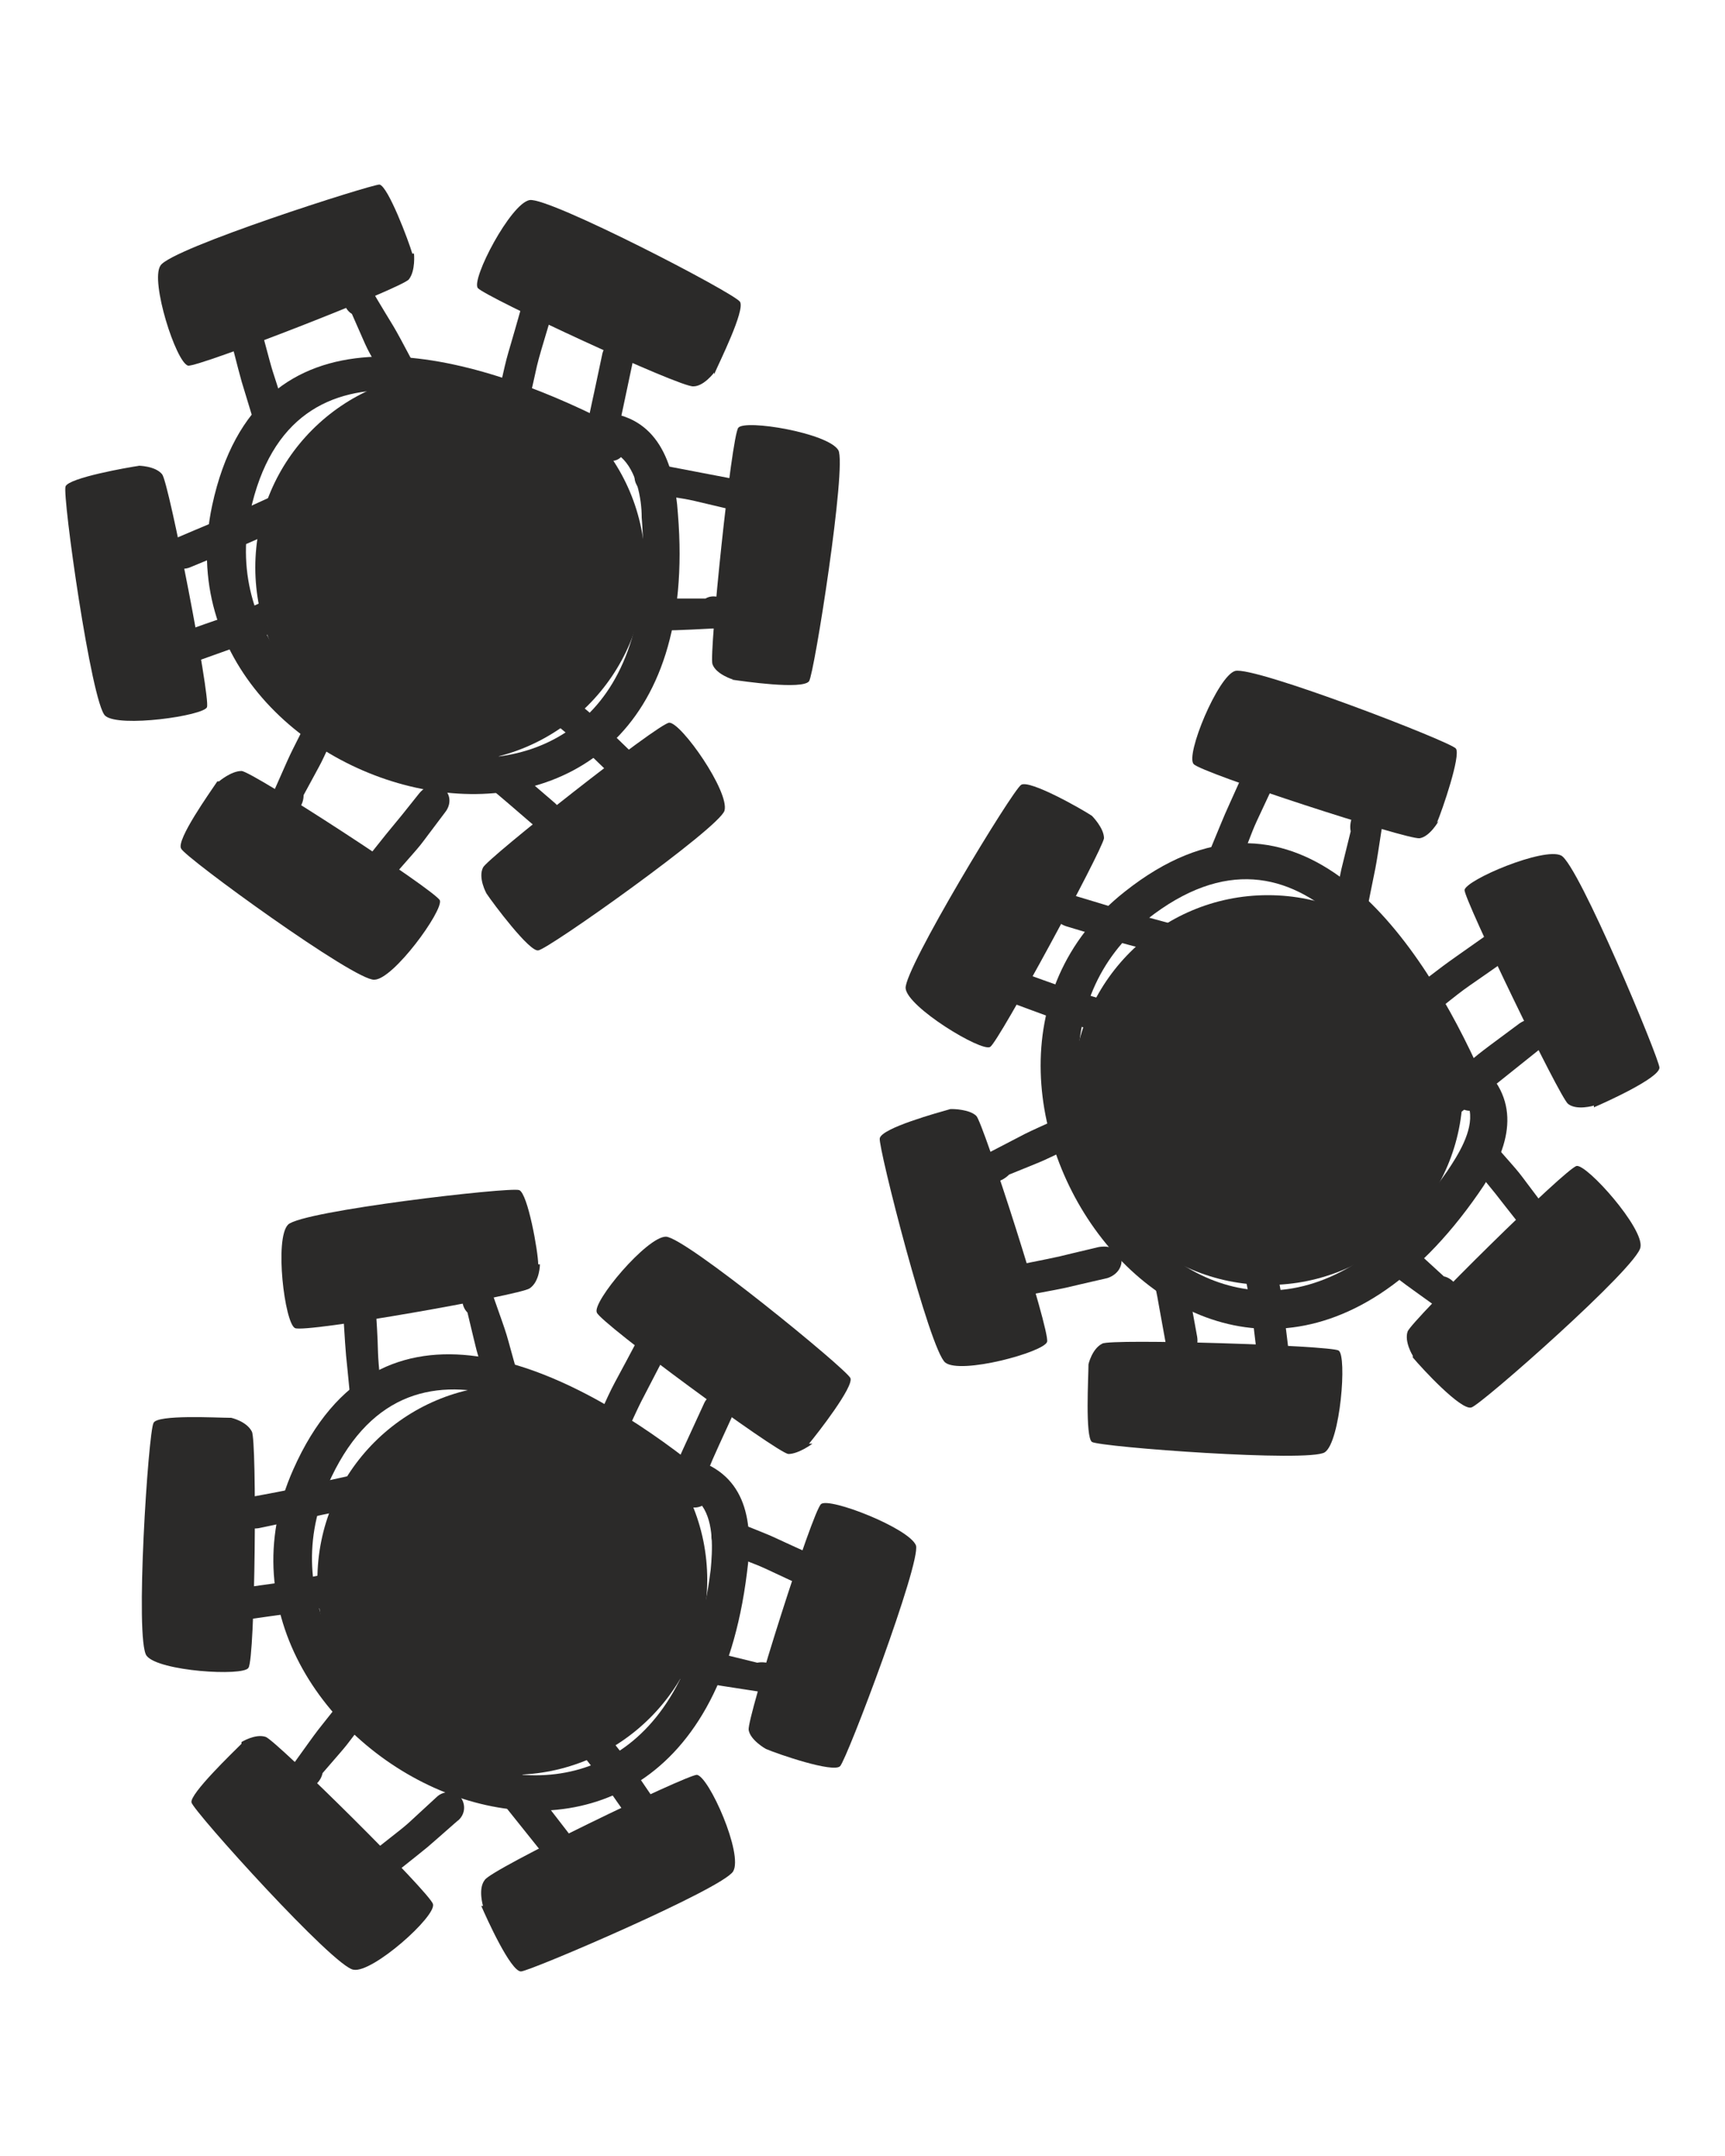 <?xml version="1.0" encoding="UTF-8"?>
<svg xmlns="http://www.w3.org/2000/svg" version="1.1" viewBox="0 0 100 125">
  <defs>
    <style>
      .cls-1, .cls-2 {
        fill: #2b2a29;
      }

      .cls-3 {
        fill: none;
      }

      .cls-2 {
        fill-rule: evenodd;
      }
    </style>
  </defs>
  <!-- Generator: Adobe Illustrator 28.7.1, SVG Export Plug-In . SVG Version: 1.2.0 Build 142)  -->
  <g>
    <g id="Vrstva_1">
      <g id="Vrstva_x5F_1">
        <g id="_2897222885680">
          <g>
            <path class="cls-2" d="M22.5,22.4c-1.6-2.9-.9-1.5-2.1-4.2-.5-.3-.6-1-.4-1.5.2-.5.8-.6,1.3-.3,2,3.4,1.1,1.7,2.8,4.9.3.5.2,1.2-.3,1.5-.4.3-1,.1-1.3-.4h0Z"/>
            <path class="cls-3" d="M23.3,21.9s-2.5-4.5-2.5-4.5"/>
            <path class="cls-2" d="M14.7,24.4c-.9-3-.5-1.5-1.3-4.6-.1-.6.1-1.1.6-1.3.5-.1,1,.2,1.2.8.8,3,.4,1.5,1.3,4.4.2.6,0,1.2-.5,1.3s-1-.2-1.2-.7h0Z"/>
            <path class="cls-3" d="M15.6,24c-.5-1.6-.9-2.9-1.3-4.5"/>
            <path class="cls-2" d="M23.9,14.7c-.2-.7-1.4-3.9-1.9-4-.5,0-12.1,3.7-12.7,4.7-.6.9.9,5.6,1.6,5.8.6.1,12.4-4.5,12.8-5,.4-.5.3-1.5.3-1.5h0Z"/>
          </g>
          <g>
            <path class="cls-2" d="M77.3,52.8c.6-3.2.3-1.7,1-4.6-.1-.5.1-1.2.7-1.4.5-.2,1,0,1.2.6-.6,3.9-.3,2-1,5.6-.1.6-.6,1-1.1,1-.5,0-.8-.6-.7-1.1h0Z"/>
            <path class="cls-3" d="M78.2,52.9s1-5.1,1-5.1"/>
            <path class="cls-2" d="M70.1,49.4c1.2-2.9.6-1.5,1.9-4.4.3-.5.8-.8,1.3-.6.5.2.6.8.4,1.4-1.3,2.8-.7,1.4-1.8,4.2-.2.6-.8.9-1.3.7-.5-.2-.7-.8-.5-1.3h0Z"/>
            <path class="cls-3" d="M70.9,49.7c.6-1.5,1.2-2.8,1.9-4.3"/>
            <path class="cls-2" d="M83.3,47.7c.3-.7,1.4-3.9,1.1-4.3s-11.7-4.8-12.8-4.5c-1,.3-2.9,4.9-2.4,5.4.4.5,12.4,4.4,13.1,4.3.6-.1,1.1-1,1.1-1h0Z"/>
          </g>
          <g>
            <path class="cls-2" d="M28.3,80.6c-.9-3.1-.5-1.6-1.2-4.5-.4-.4-.4-1.1,0-1.5.3-.4.9-.5,1.3,0,1.3,3.7.7,1.9,1.7,5.4.2.6,0,1.2-.5,1.4-.5.2-1,0-1.2-.7h0Z"/>
            <path class="cls-3" d="M29.2,80.3s-1.5-4.9-1.5-4.9"/>
            <path class="cls-2" d="M20.3,81c-.3-3.2-.2-1.6-.4-4.8,0-.6.4-1.1.9-1.1.5,0,.9.4,1,1,.2,3.1,0,1.5.3,4.6,0,.6-.3,1.1-.8,1.2-.5,0-1-.4-1-.9Z"/>
            <path class="cls-3" d="M21.2,80.8c-.2-1.6-.3-3-.4-4.7"/>
            <path class="cls-2" d="M31.2,73.3c0-.7-.6-4.1-1.1-4.3s-12.6,1.2-13.4,2c-.8.8-.2,5.7.4,6,.6.3,13-1.9,13.6-2.3s.6-1.4.6-1.4h0Z"/>
          </g>
          <g>
            <path class="cls-2" d="M19.7,41.9c-1.4,3-.7,1.6-2.1,4.2,0,.6-.4,1.1-1,1.2-.5,0-1-.3-1-.8,1.6-3.6.8-1.9,2.4-5.1.3-.5.8-.8,1.3-.6s.7.8.4,1.3Z"/>
            <path class="cls-3" d="M18.8,41.6s-2.3,4.6-2.3,4.6"/>
            <path class="cls-2" d="M25.8,47.1c-1.9,2.5-.9,1.3-3,3.7-.4.5-1,.6-1.4.2-.4-.3-.4-1,0-1.4,1.9-2.4,1-1.2,2.9-3.6.4-.5,1-.6,1.4-.3.4.3.5.9.1,1.4h0Z"/>
            <path class="cls-3" d="M25.1,46.6c-1,1.3-1.8,2.4-2.9,3.7"/>
            <path class="cls-2" d="M12.6,45.3c-.4.6-2.4,3.4-2.1,3.9.2.5,10.1,7.7,11.2,7.6,1.1,0,4-4,3.8-4.6-.3-.6-10.9-7.5-11.5-7.5-.6,0-1.3.6-1.3.6h0Z"/>
          </g>
          <g>
            <path class="cls-2" d="M62.8,66.2c-3,1.4-1.6.8-4.3,1.9-.4.4-1,.6-1.5.3-.5-.3-.6-.8-.2-1.3,3.5-1.8,1.8-1,5.1-2.5.5-.3,1.2,0,1.4.3.3.4,0,1-.5,1.3Z"/>
            <path class="cls-3" d="M62.3,65.4s-4.7,2.2-4.7,2.2"/>
            <path class="cls-2" d="M64.2,74.1c-3.1.7-1.5.4-4.7,1-.6.1-1.1-.2-1.2-.7s.3-1,.9-1.1c3-.6,1.5-.3,4.5-1,.6-.1,1.2.1,1.3.6s-.2,1-.8,1.2h0Z"/>
            <path class="cls-3" d="M64,73.2c-1.6.4-3,.7-4.6,1"/>
            <path class="cls-2" d="M55.1,64.3c-.7.2-4,1.1-4.1,1.7-.1.5,2.9,12.3,3.8,13s5.7-.6,5.9-1.2c.2-.6-3.7-12.7-4.1-13.1s-1.4-.4-1.4-.4h0Z"/>
          </g>
          <g>
            <path class="cls-2" d="M21.6,99.2c-2,2.6-1,1.4-2.9,3.6-.1.5-.6,1-1.2.9s-.9-.5-.8-1c2.3-3.2,1.2-1.7,3.4-4.5.4-.5,1-.6,1.4-.4.4.3.5.9.2,1.3Z"/>
            <path class="cls-3" d="M20.8,98.7s-3.2,4.1-3.2,4.1"/>
            <path class="cls-2" d="M26.6,105.5c-2.4,2.1-1.2,1.1-3.7,3.1-.5.4-1.1.3-1.4,0-.3-.4-.2-1,.3-1.4,2.4-1.9,1.2-.9,3.5-3,.4-.4,1.1-.4,1.4,0,.3.4.3,1-.2,1.4h0Z"/>
            <path class="cls-3" d="M25.9,104.8c-1.2,1.1-2.3,2-3.6,3"/>
            <path class="cls-2" d="M14,101.1c-.5.5-3,2.9-2.9,3.4.1.5,8.3,9.6,9.4,9.7,1.1.2,4.8-3.1,4.6-3.8-.1-.6-9.1-9.5-9.7-9.7-.6-.2-1.4.3-1.4.3h0Z"/>
          </g>
          <g>
            <path class="cls-2" d="M36.2,34.7c3.3,0,1.7,0,4.7,0,.5-.3,1.2,0,1.5.4.3.4.2,1-.3,1.3-3.9.2-2,.1-5.6.2-.6,0-1.1-.4-1.2-.9,0-.5.4-.9,1-1Z"/>
            <path class="cls-3" d="M36.3,35.6s5.2,0,5.2,0"/>
            <path class="cls-2" d="M38,26.9c3.1.6,1.6.3,4.7.9.6.1,1,.6.8,1.1-.1.5-.7.8-1.3.6-3-.7-1.5-.4-4.5-.9-.6,0-1-.6-.9-1.1,0-.5.6-.8,1.2-.7Z"/>
            <path class="cls-3" d="M37.9,27.8c1.6.3,3,.5,4.6.9"/>
            <path class="cls-2" d="M42.4,39.4c.7.1,4.1.6,4.5.1.3-.4,2.2-12.5,1.7-13.4-.6-1-5.4-1.8-5.8-1.3-.4.5-1.7,13.1-1.5,13.7.2.6,1.2.9,1.2.9h0Z"/>
          </g>
          <g>
            <path class="cls-2" d="M80.1,71c2.6,2,1.4,1,3.6,3,.5.1,1,.7.9,1.2,0,.6-.5.9-1,.8-3.2-2.3-1.7-1.2-4.5-3.4-.5-.4-.6-1-.3-1.4.3-.4.9-.5,1.3-.1Z"/>
            <path class="cls-3" d="M79.6,71.8s4,3.2,4,3.2"/>
            <path class="cls-2" d="M86.5,66.2c2.1,2.4,1.1,1.2,3,3.7.4.5.3,1.1,0,1.4-.4.3-1,.2-1.4-.3-1.9-2.4-.9-1.2-2.9-3.6-.4-.4-.4-1.1,0-1.4.4-.3,1-.3,1.4.2Z"/>
            <path class="cls-3" d="M85.8,66.8c1.1,1.2,2,2.3,3,3.6"/>
            <path class="cls-2" d="M81.9,78.7c.5.6,2.8,3.1,3.4,2.9.5-.1,9.7-8.2,9.8-9.3.2-1.1-3.1-4.8-3.7-4.7-.6.1-9.6,9-9.8,9.6s.3,1.4.3,1.4h0Z"/>
          </g>
          <g>
            <path class="cls-2" d="M39.3,95.4c3.2.6,1.7.3,4.6,1,.5-.1,1.2.1,1.4.6.2.5,0,1-.5,1.2-3.9-.6-2-.3-5.6-.9-.6-.1-1-.6-1-1.1,0-.5.5-.8,1.1-.7h0Z"/>
            <path class="cls-3" d="M39.2,96.4s5.1,1,5.1,1"/>
            <path class="cls-2" d="M42.6,88.2c3,1.2,1.5.6,4.4,1.9.5.3.8.8.6,1.3-.2.5-.8.6-1.4.4-2.8-1.3-1.4-.7-4.2-1.8-.6-.2-.9-.8-.7-1.3.2-.5.8-.7,1.3-.5Z"/>
            <path class="cls-3" d="M42.3,89c1.5.6,2.8,1.1,4.3,1.8"/>
            <path class="cls-2" d="M44.4,101.4c.7.3,3.9,1.4,4.3,1,.4-.4,4.7-11.8,4.4-12.8-.4-1-5-2.8-5.5-2.4s-4.3,12.4-4.2,13.1c.1.6,1,1.1,1,1.1h0Z"/>
          </g>
          <g>
            <path class="cls-2" d="M33.7,26.3c.8-3.9.4-1.9,1.2-5.7.1-.6.6-1,1.1-.9.5,0,.8.6.7,1.2-.8,3.8-.4,1.9-1.2,5.6-.1.6-.6,1-1.1,1-.5,0-.8-.6-.7-1.2h0Z"/>
            <path class="cls-3" d="M34.6,26.4c.4-2,.8-3.7,1.2-5.7"/>
            <path class="cls-2" d="M28.6,24.2c1-4.5.5-2.4,1.6-6.3.1-.6.6-1,1.1-.9s.8.6.7,1.2c-1.2,4-.6,2-1.6,6.2,0,.6-.6,1-1.1,1-.5,0-.9-.5-.8-1.1Z"/>
            <path class="cls-3" d="M29.6,24.3c.4-2.8,1.1-4.1,1.6-6.3"/>
            <path class="cls-2" d="M41.4,21.7c.3-.7,1.8-3.7,1.5-4.2-.3-.5-11.1-6.1-12.2-5.9-1.1.2-3.4,4.6-3,5.1s11.8,5.8,12.5,5.7c.6,0,1.2-.8,1.2-.8h0Z"/>
          </g>
          <g>
            <path class="cls-2" d="M83.4,63c3.1-2.5,1.5-1.3,4.6-3.6.5-.4,1.1-.4,1.5,0,.3.4.2,1-.2,1.4-3,2.4-1.5,1.2-4.5,3.6-.5.4-1.1.4-1.5,0-.4-.4-.3-1,.2-1.4h0Z"/>
            <path class="cls-3" d="M84.1,63.6c1.5-1.3,3-2.4,4.5-3.6"/>
            <path class="cls-2" d="M80.9,58.1c3.7-2.8,1.9-1.5,5.3-3.9.5-.4,1.1-.4,1.4,0,.3.4.2,1-.2,1.4-3.4,2.4-1.7,1.1-5.1,3.8-.4.4-1.1.4-1.5,0-.4-.4-.3-1,.1-1.4h0Z"/>
            <path class="cls-3" d="M81.6,58.8c2.1-1.9,3.5-2.5,5.2-3.8"/>
            <path class="cls-2" d="M92.4,64.2c.7-.3,3.8-1.7,3.8-2.3,0-.5-4.7-11.8-5.7-12.3s-5.5,1.4-5.6,2c0,.6,5.5,12,6,12.4.5.4,1.5.1,1.5.1h0Z"/>
          </g>
          <g>
            <path class="cls-2" d="M38.4,86.7c1.6-3.6.8-1.8,2.4-5.3.2-.5.8-.8,1.3-.7.5.2.7.8.4,1.3-1.6,3.5-.8,1.7-2.3,5.3-.2.6-.8.9-1.3.7-.5-.2-.7-.7-.5-1.3h0Z"/>
            <path class="cls-3" d="M39.3,87c.8-1.9,1.5-3.5,2.4-5.3"/>
            <path class="cls-2" d="M34,83.7c1.9-4.2,1-2.3,2.9-5.9.2-.5.8-.8,1.3-.6s.7.8.4,1.3c-1.9,3.7-1,1.8-2.8,5.7-.2.6-.8.9-1.3.7-.5-.1-.7-.7-.5-1.3Z"/>
            <path class="cls-3" d="M34.8,83.9c1-2.7,1.9-3.8,2.8-5.8"/>
            <path class="cls-2" d="M46.9,83.7c.5-.6,2.6-3.3,2.4-3.8-.2-.5-9.6-8.2-10.7-8.2-1.1,0-4.3,3.8-4,4.4.2.6,10.4,8.1,11.1,8.2.6,0,1.4-.6,1.4-.6h0Z"/>
          </g>
          <g>
            <path class="cls-2" d="M16.4,30.6c-3.6,1.6-1.8.8-5.4,2.3-.5.2-1.2,0-1.4-.4-.2-.5,0-1,.6-1.3,3.5-1.5,1.8-.7,5.3-2.3.5-.3,1.2-.1,1.4.3.2.4,0,1-.5,1.3h0Z"/>
            <path class="cls-3" d="M16,29.8c-1.8.9-3.5,1.5-5.3,2.3"/>
            <path class="cls-2" d="M17.6,35.9c-4.3,1.8-2.2,1-6.1,2.4-.5.2-1.2,0-1.4-.4s0-1,.6-1.3c3.9-1.4,2-.6,5.9-2.3.5-.3,1.2-.1,1.4.3.3.4,0,1-.5,1.3h0Z"/>
            <path class="cls-3" d="M17.1,35.1c-2.6,1.3-4,1.5-6,2.3"/>
            <path class="cls-2" d="M8.1,27c-.7.1-4.1.7-4.3,1.2-.2.5,1.5,12.6,2.3,13.3.8.7,5.7,0,5.9-.5.2-.6-2.2-13-2.6-13.5-.4-.5-1.4-.5-1.4-.5Z"/>
          </g>
          <g>
            <path class="cls-2" d="M67.4,55.3c-3.8-1-1.9-.5-5.6-1.6-.6-.2-.9-.7-.8-1.2.1-.5.7-.8,1.2-.6,3.7,1.1,1.8.6,5.5,1.6.6.1,1,.7.9,1.2,0,.5-.6.8-1.2.7Z"/>
            <path class="cls-3" d="M67.6,54.4c-2-.5-3.7-1-5.6-1.6"/>
            <path class="cls-2" d="M65,60.2c-4.4-1.3-2.4-.6-6.2-2-.6-.2-.9-.7-.8-1.2.1-.5.7-.8,1.3-.6,3.9,1.4,1.9.7,6.1,2,.6.1,1,.6.9,1.1,0,.5-.6.8-1.2.7Z"/>
            <path class="cls-3" d="M65.1,59.2c-2.8-.6-4-1.4-6.1-2"/>
            <path class="cls-2" d="M63.3,47.3c-.6-.4-3.6-2.1-4.1-1.8-.5.3-6.8,10.7-6.7,11.8s4.4,3.7,4.9,3.4,6.5-11.4,6.6-12.1c0-.6-.7-1.3-.7-1.3h0Z"/>
          </g>
          <g>
            <path class="cls-2" d="M20.7,87.4c-3.8.8-1.9.4-5.7,1.2-.6.1-1.2-.2-1.3-.7-.1-.5.2-1,.8-1.1,3.8-.7,1.9-.4,5.6-1.2.6-.1,1.2.1,1.3.6s-.2,1-.8,1.1h0Z"/>
            <path class="cls-3" d="M20.4,86.5c-2,.5-3.7.8-5.7,1.2"/>
            <path class="cls-2" d="M20.8,92.8c-4.5.9-2.4.5-6.5,1.1-.6.1-1.2-.2-1.3-.7-.1-.5.2-1,.8-1.1,4.1-.6,2-.2,6.3-1.1.6-.2,1.2.1,1.3.6s-.2,1-.7,1.2h0Z"/>
            <path class="cls-3" d="M20.5,92c-2.8.8-4.2.6-6.4,1.1"/>
            <path class="cls-2" d="M13.3,82.2c-.7,0-4.2-.2-4.4.3-.3.5-1.1,12.6-.4,13.5s5.6,1.2,5.9.7c.4-.5.5-13.2.2-13.7-.3-.6-1.2-.8-1.2-.8h0Z"/>
          </g>
          <g>
            <path class="cls-2" d="M27.6,42.8c3.1,2.5,1.6,1.2,4.5,3.7.5.4.6,1,.3,1.4-.3.4-.9.4-1.4,0-2.9-2.5-1.5-1.3-4.4-3.7-.5-.4-.6-1-.3-1.4s.9-.5,1.4-.1Z"/>
            <path class="cls-3" d="M27.1,43.5c1.6,1.2,2.9,2.4,4.5,3.7"/>
            <path class="cls-2" d="M31.8,39.3c3.5,3,1.9,1.5,4.9,4.4.5.4.6,1,.3,1.4-.3.4-.9.4-1.4,0-3-2.9-1.5-1.5-4.8-4.3-.5-.3-.7-1-.4-1.4.3-.4.9-.5,1.4-.2h0Z"/>
            <path class="cls-3" d="M31.3,40.1c2.3,1.7,3.1,2.9,4.8,4.3"/>
            <path class="cls-2" d="M28.2,51.8c.4.6,2.5,3.4,3,3.3.5,0,10.5-7.1,10.8-8.1.3-1.1-2.5-5.1-3.2-5.1-.6,0-10.6,7.9-10.8,8.4-.3.6.2,1.5.2,1.5h0Z"/>
          </g>
          <g>
            <path class="cls-2" d="M68.3,71.8c.8,3.9.4,1.9,1.1,5.7.1.6-.2,1.2-.7,1.3-.5.1-1-.3-1.1-.8-.7-3.8-.3-1.9-1.1-5.6-.1-.6.2-1.2.6-1.3.5-.1,1,.2,1.1.8Z"/>
            <path class="cls-3" d="M67.4,72.1c.5,2,.7,3.7,1.1,5.7"/>
            <path class="cls-2" d="M73.7,71.8c.8,4.6.5,2.4,1,6.5.1.6-.2,1.2-.7,1.3-.5.1-1-.3-1.1-.8-.5-4.1-.2-2-1-6.3-.2-.6.1-1.2.6-1.3.5-.2,1,.2,1.2.7Z"/>
            <path class="cls-3" d="M72.9,72.1c.7,2.8.6,4.2,1,6.4"/>
            <path class="cls-2" d="M63.1,79.1c0,.7-.2,4.2.2,4.5.5.3,12.6,1.2,13.5.6.9-.6,1.3-5.6.8-5.9s-13.2-.7-13.7-.4c-.6.3-.8,1.2-.8,1.2Z"/>
          </g>
          <g>
            <path class="cls-2" d="M29.2,101.6c2.5,3,1.3,1.5,3.7,4.6.4.5.4,1.1,0,1.5-.4.3-1,.2-1.4-.2-2.4-3-1.2-1.5-3.6-4.5-.4-.4-.4-1.1,0-1.5s1-.3,1.4.2h0Z"/>
            <path class="cls-3" d="M28.5,102.3c1.3,1.5,2.4,3,3.6,4.5"/>
            <path class="cls-2" d="M34,99c2.8,3.7,1.6,1.9,3.9,5.3.4.5.4,1.1,0,1.4-.4.3-1,.2-1.4-.2-2.4-3.4-1.1-1.7-3.8-5.1-.4-.4-.4-1.1,0-1.5.4-.4,1-.3,1.4.1h0Z"/>
            <path class="cls-3" d="M33.3,99.7c1.9,2.1,2.5,3.5,3.8,5.2"/>
            <path class="cls-2" d="M27.9,110.5c.3.7,1.7,3.8,2.3,3.8.5,0,11.7-4.8,12.3-5.8s-1.4-5.5-2.1-5.6c-.6,0-12,5.5-12.3,6.1-.4.5-.1,1.5-.1,1.5h0Z"/>
          </g>
          <circle class="cls-1" cx="26.1" cy="32.9" r="11.3"/>
          <circle class="cls-1" cx="73.5" cy="63.2" r="11.3"/>
          <circle class="cls-1" cx="29.7" cy="91.6" r="11.3"/>
          <path class="cls-2" d="M34.8,26.5c-6.5-3.4-17.9-8-20.3,3.2-3.1,14.5,24.5,22.9,22.7.3,0-1.1-.3-2.7-1.2-3.5-.3.3-.8.3-1.2,0ZM34.5,23.9c.1,0,.3,0,.4,0,3.2.2,4.2,2.9,4.4,5.9,2.1,25.8-30.8,17.2-27-.5,2.6-12.1,14.2-9.1,22.2-5.2Z"/>
          <path class="cls-3" d="M35.3,25.6c-5.8-3.5-15-7.8-19.6-.3-2.6,4.3-2.8,3.8-1.8,9,2.3,11.3,16.1,12.1,17.8,10.1,2.7-3.2,4.3-2,6-7.6.8-2.8,1.6-11.8-2.8-11.8"/>
          <path class="cls-2" d="M84.2,63.8c-2.9-6.8-8.7-17.6-17.7-10.5-11.6,9.2,4.4,33.3,17.4,14.6.6-.9,1.5-2.3,1.3-3.5-.4,0-.8-.3-1-.7ZM85.6,61.7c.1,0,.3.1.4.2,2.3,2.2,1.4,4.9-.3,7.3-14.8,21.3-34.7-6.3-20.5-17.5,9.7-7.7,16.7,2,20.4,10Z"/>
          <path class="cls-3" d="M85.2,63.4c-2.3-6.4-6.6-15.6-15-12.7-4.7,1.6-4.6,1.2-7.1,5.8-5.4,10.2,4.8,19.6,7.3,19.1,4.1-.8,4.6,1.2,9.4-2,2.4-1.6,8.8-8.1,5.4-10.9"/>
          <path class="cls-2" d="M39.5,87.1c-5.7-4.7-15.9-11.5-20.5-1-6,13.6,19.4,27.4,22.2,4.9.1-1.1.2-2.7-.5-3.7-.4.2-.9.1-1.2-.2ZM39.8,84.6c.1,0,.3,0,.4,0,3.1.9,3.5,3.7,3.1,6.6-3.2,25.7-33.7,10.6-26.3-6,5-11.3,15.8-6,22.8-.6Z"/>
          <path class="cls-3" d="M40.2,86.3c-5-4.6-13.1-10.7-19.2-4.3-3.4,3.6-3.5,3.2-3.6,8.5,0,11.5,13.3,15.1,15.4,13.5,3.3-2.6,4.7-1.1,7.4-6.2,1.4-2.6,4-11.3-.3-12.2"/>
        </g>
      </g>
    </g>
  </g>
</svg>